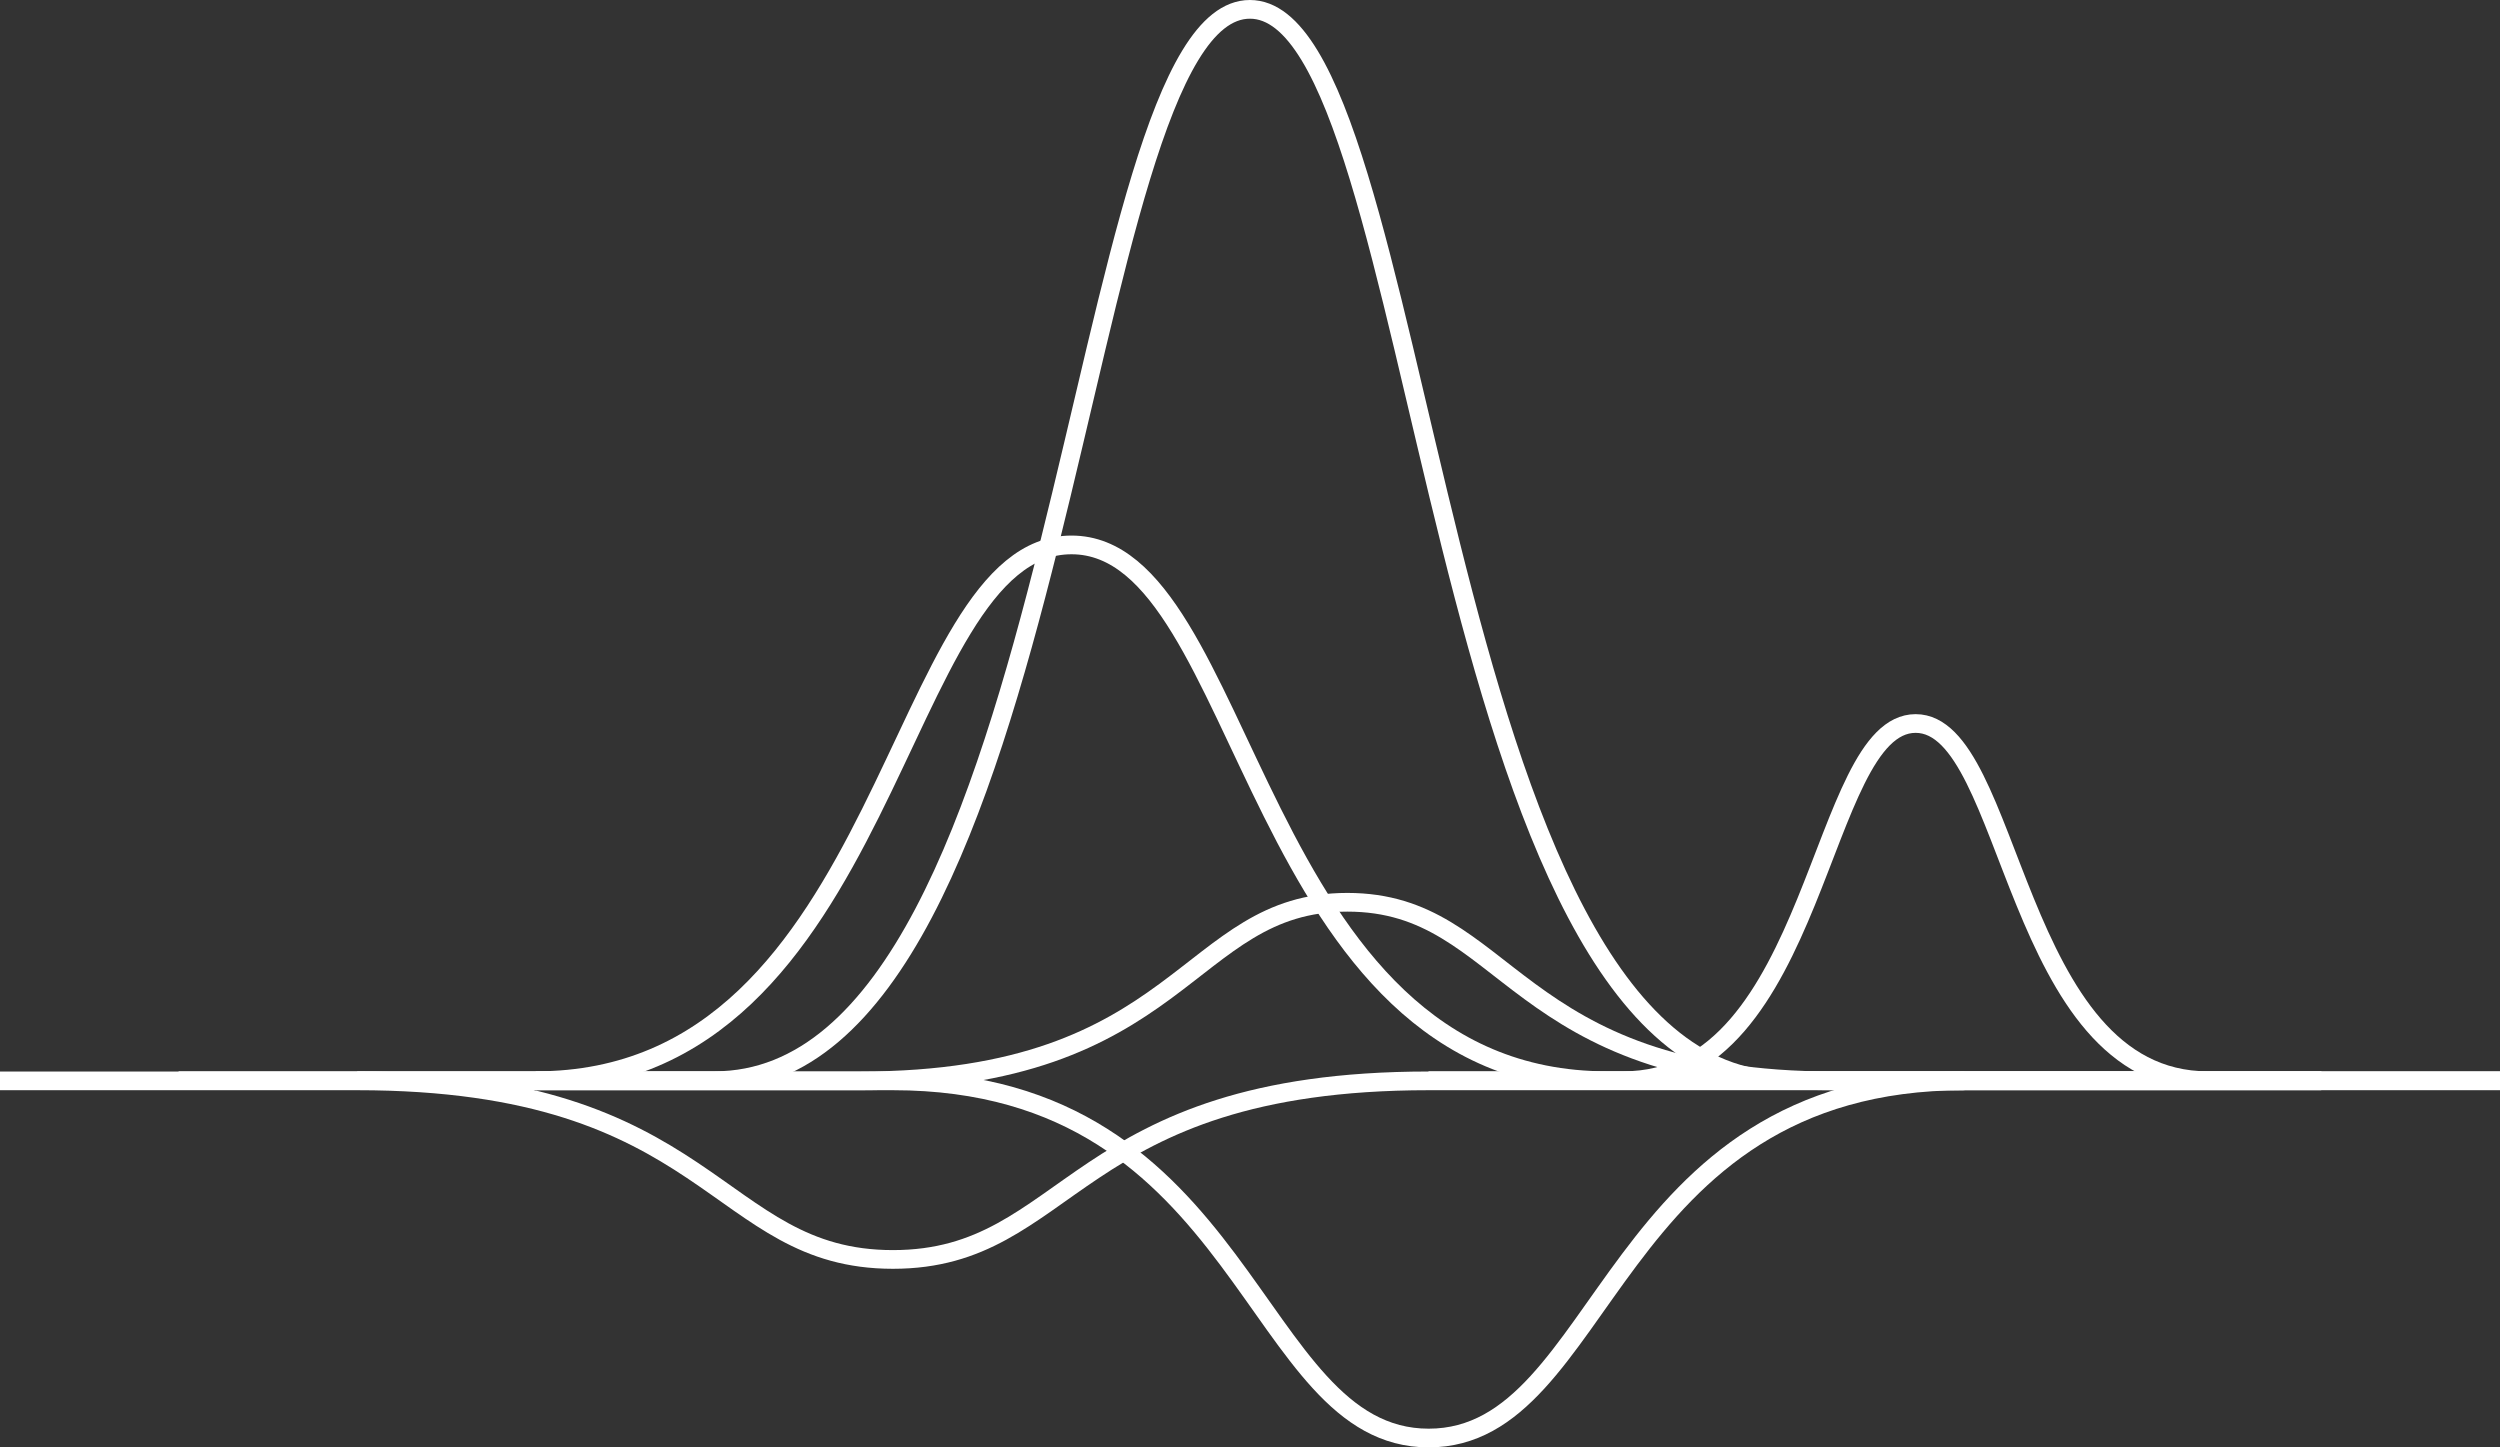 <?xml version="1.0" encoding="UTF-8"?>
<svg id="Layer_2" data-name="Layer 2" xmlns="http://www.w3.org/2000/svg" viewBox="0 0 133.69 77.4">
  <rect x="0" y="0" width="133.69" height="77.4" fill="#333333" stroke="none"/>
  <defs>
    <style>
      .cls-1 {
        fill: none;
        stroke: #fff;
        stroke-miterlimit: 10;
      }
    </style>
  </defs>
  <g id="Layer_1-2" data-name="Layer 1">
    <g>
      <path class="cls-1" d="M0,57.8h19.1c19.1,0,19.1,9.55,28.65,9.55s9.55-9.55,28.65-9.55h28.65"/>
      <path class="cls-1" d="M9.55,57.79h19.1c19.1,0,19.1-28.65,28.65-28.65s9.55,28.65,28.65,28.65h28.65"/>
      <path class="cls-1" d="M19.1,57.79h19.1C57.29,57.79,57.29.5,66.84.5s9.55,57.29,28.65,57.29h28.65"/>
      <path class="cls-1" d="M28.65,57.8h19.1c19.1,0,19.1,19.1,28.65,19.1s9.55-19.1,28.65-19.1h28.65"/>
      <path class="cls-1" d="M76.39,57.79h10.42c10.42,0,10.42-19.1,15.63-19.1s5.21,19.1,15.63,19.1h15.63"/>
      <path class="cls-1" d="M28.65,57.8h17.36c17.36,0,17.36-9.55,26.04-9.55s8.68,9.55,26.04,9.55h26.04"/>
    </g>
  </g>
</svg>
